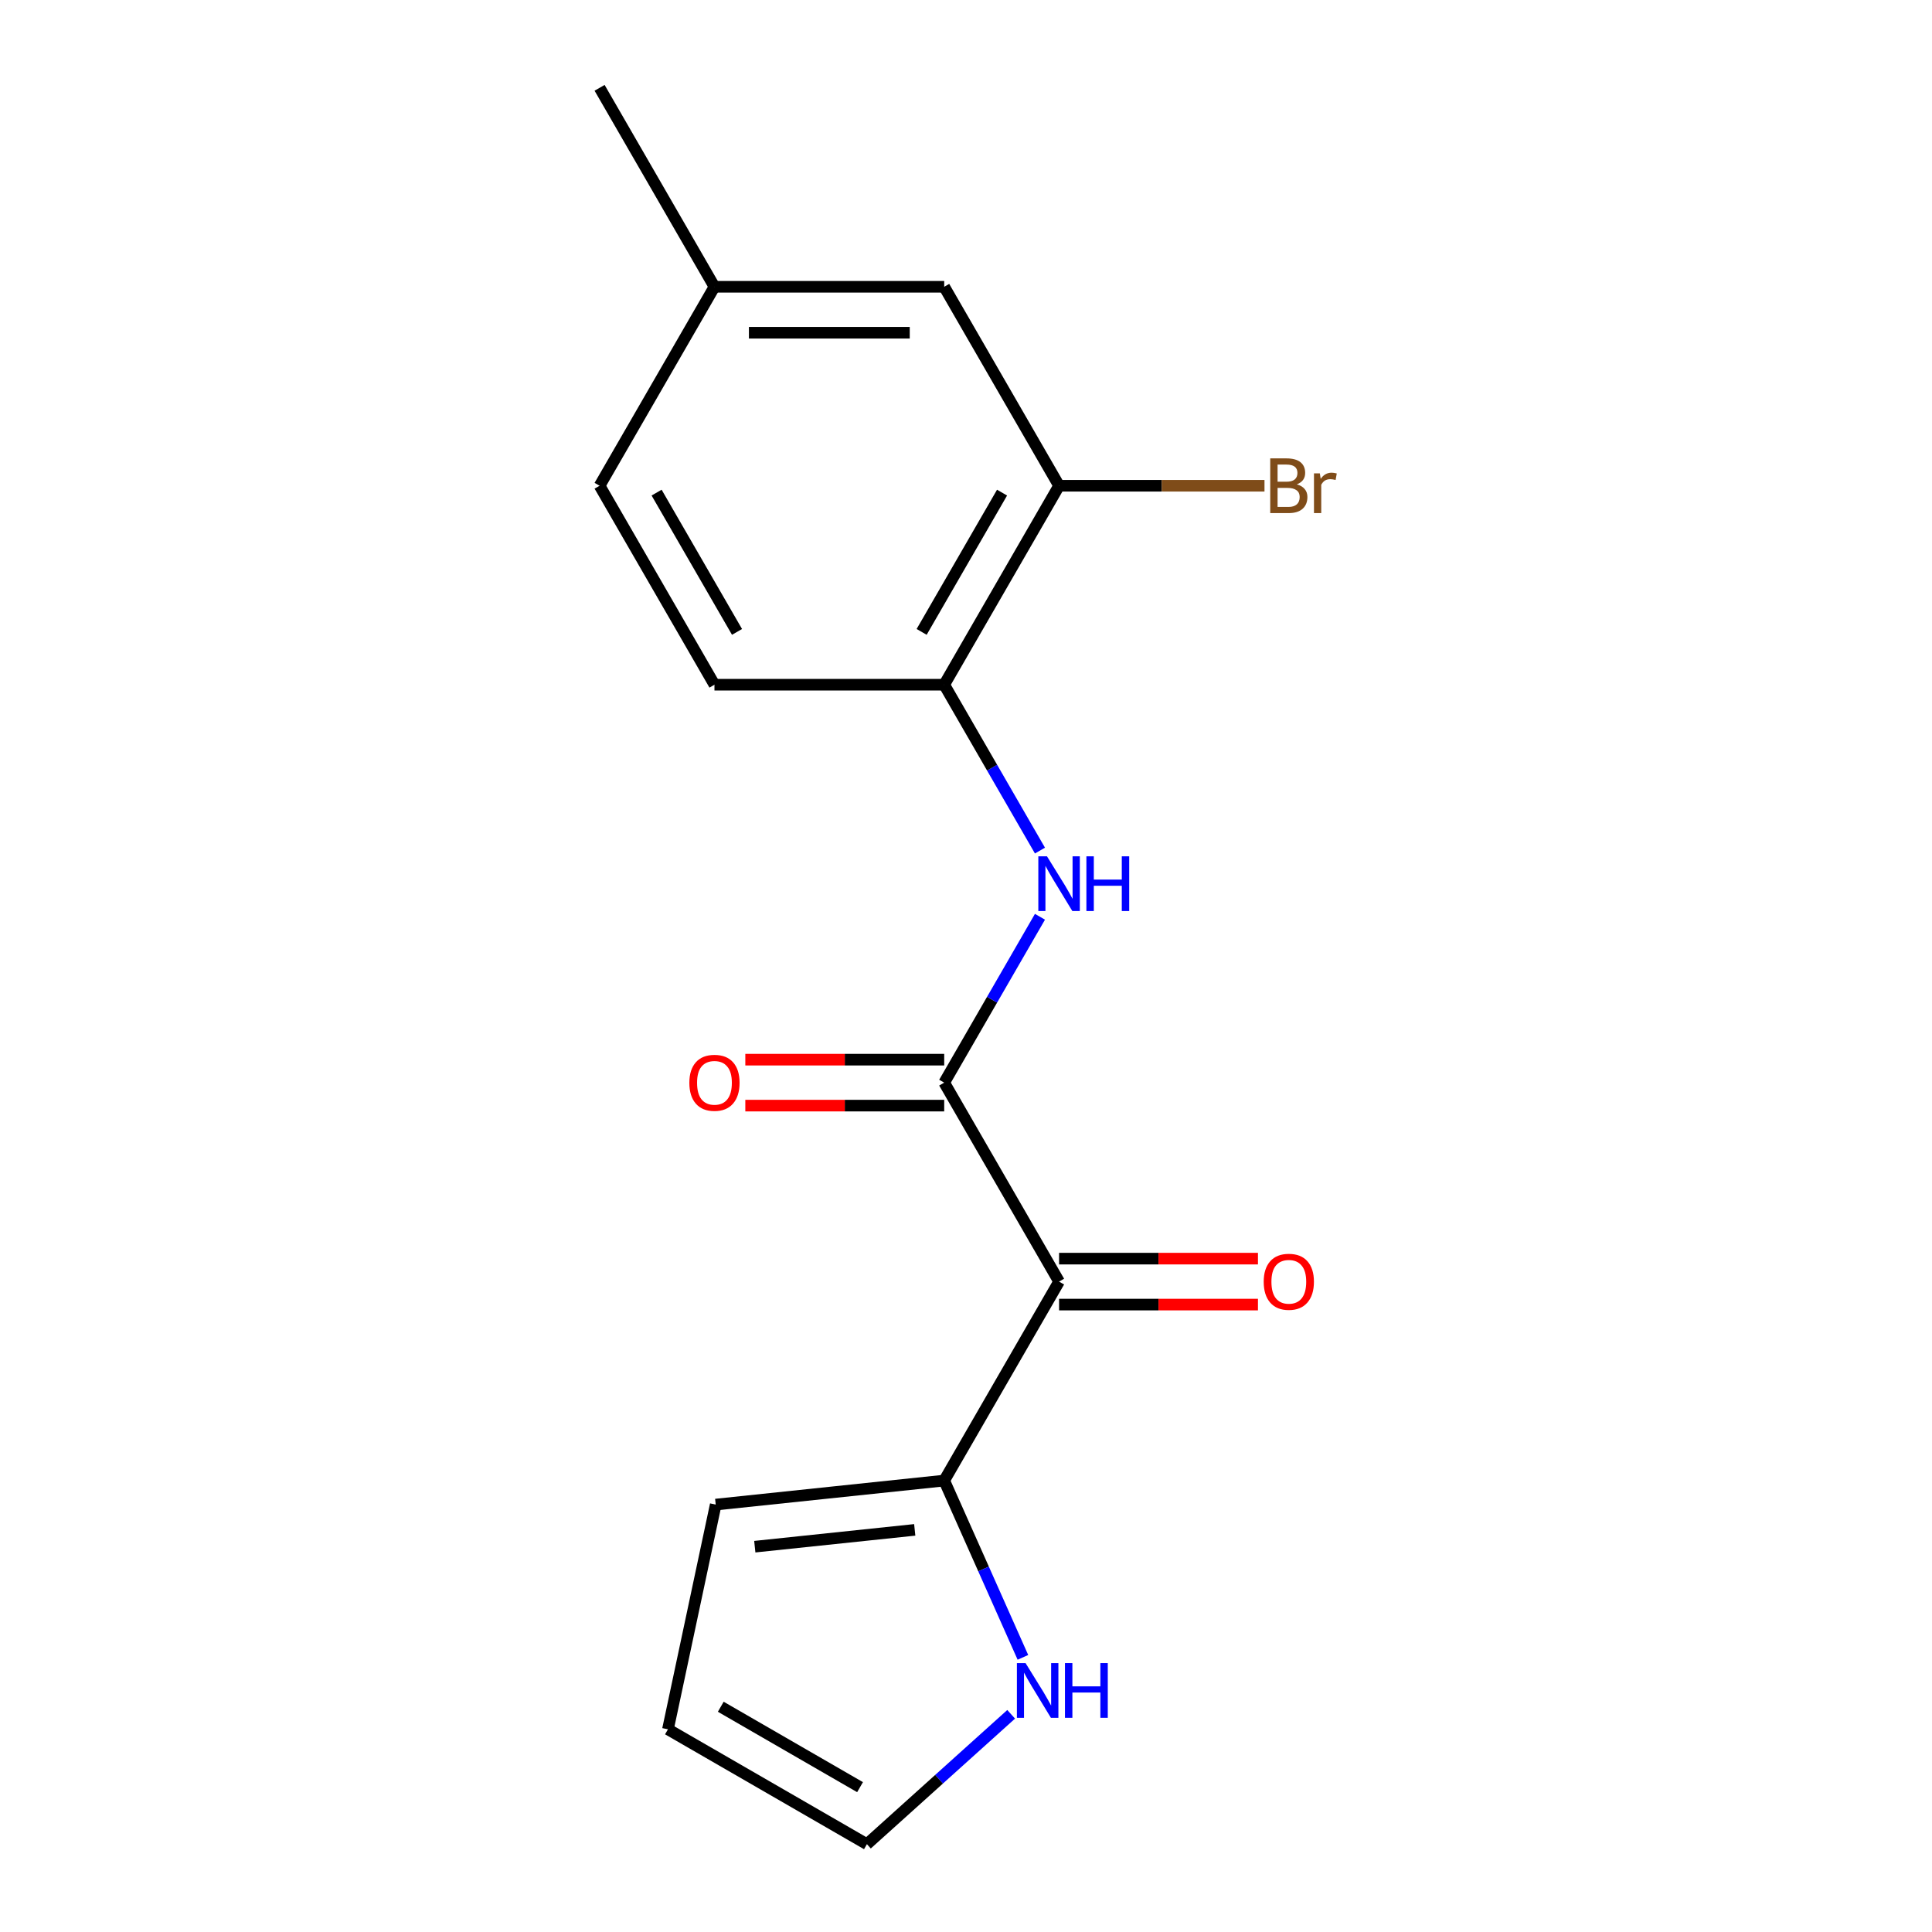 <?xml version='1.0' encoding='iso-8859-1'?>
<svg version='1.1' baseProfile='full'
              xmlns='http://www.w3.org/2000/svg'
                      xmlns:rdkit='http://www.rdkit.org/xml'
                      xmlns:xlink='http://www.w3.org/1999/xlink'
                  xml:space='preserve'
width='1000px' height='1000px' viewBox='0 0 1000 1000'>
<!-- END OF HEADER -->
<rect style='opacity:1.0;fill:#FFFFFF;stroke:none' width='1000' height='1000' x='0' y='0'> </rect>
<path class='bond-0' d='M 548.176,663.357 L 488.718,560.373' style='fill:none;fill-rule:evenodd;stroke:#000000;stroke-width:6px;stroke-linecap:butt;stroke-linejoin:miter;stroke-opacity:1' />
<path class='bond-2' d='M 548.176,663.357 L 488.718,766.341' style='fill:none;fill-rule:evenodd;stroke:#000000;stroke-width:6px;stroke-linecap:butt;stroke-linejoin:miter;stroke-opacity:1' />
<path class='bond-6' d='M 548.176,675.249 L 599.647,675.249' style='fill:none;fill-rule:evenodd;stroke:#000000;stroke-width:6px;stroke-linecap:butt;stroke-linejoin:miter;stroke-opacity:1' />
<path class='bond-6' d='M 599.647,675.249 L 651.118,675.249' style='fill:none;fill-rule:evenodd;stroke:#FF0000;stroke-width:6px;stroke-linecap:butt;stroke-linejoin:miter;stroke-opacity:1' />
<path class='bond-6' d='M 548.176,651.466 L 599.647,651.466' style='fill:none;fill-rule:evenodd;stroke:#000000;stroke-width:6px;stroke-linecap:butt;stroke-linejoin:miter;stroke-opacity:1' />
<path class='bond-6' d='M 599.647,651.466 L 651.118,651.466' style='fill:none;fill-rule:evenodd;stroke:#FF0000;stroke-width:6px;stroke-linecap:butt;stroke-linejoin:miter;stroke-opacity:1' />
<path class='bond-1' d='M 488.718,560.373 L 513.501,517.448' style='fill:none;fill-rule:evenodd;stroke:#000000;stroke-width:6px;stroke-linecap:butt;stroke-linejoin:miter;stroke-opacity:1' />
<path class='bond-1' d='M 513.501,517.448 L 538.284,474.522' style='fill:none;fill-rule:evenodd;stroke:#0000FF;stroke-width:6px;stroke-linecap:butt;stroke-linejoin:miter;stroke-opacity:1' />
<path class='bond-7' d='M 488.718,548.482 L 437.247,548.482' style='fill:none;fill-rule:evenodd;stroke:#000000;stroke-width:6px;stroke-linecap:butt;stroke-linejoin:miter;stroke-opacity:1' />
<path class='bond-7' d='M 437.247,548.482 L 385.776,548.482' style='fill:none;fill-rule:evenodd;stroke:#FF0000;stroke-width:6px;stroke-linecap:butt;stroke-linejoin:miter;stroke-opacity:1' />
<path class='bond-7' d='M 488.718,572.265 L 437.247,572.265' style='fill:none;fill-rule:evenodd;stroke:#000000;stroke-width:6px;stroke-linecap:butt;stroke-linejoin:miter;stroke-opacity:1' />
<path class='bond-7' d='M 437.247,572.265 L 385.776,572.265' style='fill:none;fill-rule:evenodd;stroke:#FF0000;stroke-width:6px;stroke-linecap:butt;stroke-linejoin:miter;stroke-opacity:1' />
<path class='bond-3' d='M 538.284,440.257 L 513.501,397.331' style='fill:none;fill-rule:evenodd;stroke:#0000FF;stroke-width:6px;stroke-linecap:butt;stroke-linejoin:miter;stroke-opacity:1' />
<path class='bond-3' d='M 513.501,397.331 L 488.718,354.406' style='fill:none;fill-rule:evenodd;stroke:#000000;stroke-width:6px;stroke-linecap:butt;stroke-linejoin:miter;stroke-opacity:1' />
<path class='bond-4' d='M 488.718,766.341 L 509.088,812.092' style='fill:none;fill-rule:evenodd;stroke:#000000;stroke-width:6px;stroke-linecap:butt;stroke-linejoin:miter;stroke-opacity:1' />
<path class='bond-4' d='M 509.088,812.092 L 529.457,857.843' style='fill:none;fill-rule:evenodd;stroke:#0000FF;stroke-width:6px;stroke-linecap:butt;stroke-linejoin:miter;stroke-opacity:1' />
<path class='bond-8' d='M 488.718,766.341 L 370.454,778.771' style='fill:none;fill-rule:evenodd;stroke:#000000;stroke-width:6px;stroke-linecap:butt;stroke-linejoin:miter;stroke-opacity:1' />
<path class='bond-8' d='M 473.465,791.858 L 390.68,800.559' style='fill:none;fill-rule:evenodd;stroke:#000000;stroke-width:6px;stroke-linecap:butt;stroke-linejoin:miter;stroke-opacity:1' />
<path class='bond-5' d='M 488.718,354.406 L 548.176,251.422' style='fill:none;fill-rule:evenodd;stroke:#000000;stroke-width:6px;stroke-linecap:butt;stroke-linejoin:miter;stroke-opacity:1' />
<path class='bond-5' d='M 477.04,327.067 L 518.66,254.978' style='fill:none;fill-rule:evenodd;stroke:#000000;stroke-width:6px;stroke-linecap:butt;stroke-linejoin:miter;stroke-opacity:1' />
<path class='bond-12' d='M 488.718,354.406 L 369.803,354.406' style='fill:none;fill-rule:evenodd;stroke:#000000;stroke-width:6px;stroke-linecap:butt;stroke-linejoin:miter;stroke-opacity:1' />
<path class='bond-9' d='M 523.373,887.323 L 486.043,920.934' style='fill:none;fill-rule:evenodd;stroke:#0000FF;stroke-width:6px;stroke-linecap:butt;stroke-linejoin:miter;stroke-opacity:1' />
<path class='bond-9' d='M 486.043,920.934 L 448.714,954.545' style='fill:none;fill-rule:evenodd;stroke:#000000;stroke-width:6px;stroke-linecap:butt;stroke-linejoin:miter;stroke-opacity:1' />
<path class='bond-10' d='M 548.176,251.422 L 488.718,148.438' style='fill:none;fill-rule:evenodd;stroke:#000000;stroke-width:6px;stroke-linecap:butt;stroke-linejoin:miter;stroke-opacity:1' />
<path class='bond-13' d='M 548.176,251.422 L 601.337,251.422' style='fill:none;fill-rule:evenodd;stroke:#000000;stroke-width:6px;stroke-linecap:butt;stroke-linejoin:miter;stroke-opacity:1' />
<path class='bond-13' d='M 601.337,251.422 L 654.498,251.422' style='fill:none;fill-rule:evenodd;stroke:#7F4C19;stroke-width:6px;stroke-linecap:butt;stroke-linejoin:miter;stroke-opacity:1' />
<path class='bond-11' d='M 370.454,778.771 L 345.73,895.088' style='fill:none;fill-rule:evenodd;stroke:#000000;stroke-width:6px;stroke-linecap:butt;stroke-linejoin:miter;stroke-opacity:1' />
<path class='bond-17' d='M 448.714,954.545 L 345.73,895.088' style='fill:none;fill-rule:evenodd;stroke:#000000;stroke-width:6px;stroke-linecap:butt;stroke-linejoin:miter;stroke-opacity:1' />
<path class='bond-17' d='M 445.158,925.03 L 373.069,883.41' style='fill:none;fill-rule:evenodd;stroke:#000000;stroke-width:6px;stroke-linecap:butt;stroke-linejoin:miter;stroke-opacity:1' />
<path class='bond-18' d='M 488.718,148.438 L 369.803,148.438' style='fill:none;fill-rule:evenodd;stroke:#000000;stroke-width:6px;stroke-linecap:butt;stroke-linejoin:miter;stroke-opacity:1' />
<path class='bond-18' d='M 470.881,172.221 L 387.64,172.221' style='fill:none;fill-rule:evenodd;stroke:#000000;stroke-width:6px;stroke-linecap:butt;stroke-linejoin:miter;stroke-opacity:1' />
<path class='bond-15' d='M 369.803,354.406 L 310.345,251.422' style='fill:none;fill-rule:evenodd;stroke:#000000;stroke-width:6px;stroke-linecap:butt;stroke-linejoin:miter;stroke-opacity:1' />
<path class='bond-15' d='M 381.481,327.067 L 339.86,254.978' style='fill:none;fill-rule:evenodd;stroke:#000000;stroke-width:6px;stroke-linecap:butt;stroke-linejoin:miter;stroke-opacity:1' />
<path class='bond-14' d='M 369.803,148.438 L 310.345,251.422' style='fill:none;fill-rule:evenodd;stroke:#000000;stroke-width:6px;stroke-linecap:butt;stroke-linejoin:miter;stroke-opacity:1' />
<path class='bond-16' d='M 369.803,148.438 L 310.345,45.455' style='fill:none;fill-rule:evenodd;stroke:#000000;stroke-width:6px;stroke-linecap:butt;stroke-linejoin:miter;stroke-opacity:1' />
<path  class='atom-2' d='M 541.916 443.23
L 551.196 458.23
Q 552.116 459.71, 553.596 462.39
Q 555.076 465.07, 555.156 465.23
L 555.156 443.23
L 558.916 443.23
L 558.916 471.55
L 555.036 471.55
L 545.076 455.15
Q 543.916 453.23, 542.676 451.03
Q 541.476 448.83, 541.116 448.15
L 541.116 471.55
L 537.436 471.55
L 537.436 443.23
L 541.916 443.23
' fill='#0000FF'/>
<path  class='atom-2' d='M 562.316 443.23
L 566.156 443.23
L 566.156 455.27
L 580.636 455.27
L 580.636 443.23
L 584.476 443.23
L 584.476 471.55
L 580.636 471.55
L 580.636 458.47
L 566.156 458.47
L 566.156 471.55
L 562.316 471.55
L 562.316 443.23
' fill='#0000FF'/>
<path  class='atom-5' d='M 530.825 860.816
L 540.105 875.816
Q 541.025 877.296, 542.505 879.976
Q 543.985 882.656, 544.065 882.816
L 544.065 860.816
L 547.825 860.816
L 547.825 889.136
L 543.945 889.136
L 533.985 872.736
Q 532.825 870.816, 531.585 868.616
Q 530.385 866.416, 530.025 865.736
L 530.025 889.136
L 526.345 889.136
L 526.345 860.816
L 530.825 860.816
' fill='#0000FF'/>
<path  class='atom-5' d='M 551.225 860.816
L 555.065 860.816
L 555.065 872.856
L 569.545 872.856
L 569.545 860.816
L 573.385 860.816
L 573.385 889.136
L 569.545 889.136
L 569.545 876.056
L 555.065 876.056
L 555.065 889.136
L 551.225 889.136
L 551.225 860.816
' fill='#0000FF'/>
<path  class='atom-7' d='M 654.091 663.437
Q 654.091 656.637, 657.451 652.837
Q 660.811 649.037, 667.091 649.037
Q 673.371 649.037, 676.731 652.837
Q 680.091 656.637, 680.091 663.437
Q 680.091 670.317, 676.691 674.237
Q 673.291 678.117, 667.091 678.117
Q 660.851 678.117, 657.451 674.237
Q 654.091 670.357, 654.091 663.437
M 667.091 674.917
Q 671.411 674.917, 673.731 672.037
Q 676.091 669.117, 676.091 663.437
Q 676.091 657.877, 673.731 655.077
Q 671.411 652.237, 667.091 652.237
Q 662.771 652.237, 660.411 655.037
Q 658.091 657.837, 658.091 663.437
Q 658.091 669.157, 660.411 672.037
Q 662.771 674.917, 667.091 674.917
' fill='#FF0000'/>
<path  class='atom-8' d='M 356.803 560.453
Q 356.803 553.653, 360.163 549.853
Q 363.523 546.053, 369.803 546.053
Q 376.083 546.053, 379.443 549.853
Q 382.803 553.653, 382.803 560.453
Q 382.803 567.333, 379.403 571.253
Q 376.003 575.133, 369.803 575.133
Q 363.563 575.133, 360.163 571.253
Q 356.803 567.373, 356.803 560.453
M 369.803 571.933
Q 374.123 571.933, 376.443 569.053
Q 378.803 566.133, 378.803 560.453
Q 378.803 554.893, 376.443 552.093
Q 374.123 549.253, 369.803 549.253
Q 365.483 549.253, 363.123 552.053
Q 360.803 554.853, 360.803 560.453
Q 360.803 566.173, 363.123 569.053
Q 365.483 571.933, 369.803 571.933
' fill='#FF0000'/>
<path  class='atom-14' d='M 671.231 250.702
Q 673.951 251.462, 675.311 253.142
Q 676.711 254.782, 676.711 257.222
Q 676.711 261.142, 674.191 263.382
Q 671.711 265.582, 666.991 265.582
L 657.471 265.582
L 657.471 237.262
L 665.831 237.262
Q 670.671 237.262, 673.111 239.222
Q 675.551 241.182, 675.551 244.782
Q 675.551 249.062, 671.231 250.702
M 661.271 240.462
L 661.271 249.342
L 665.831 249.342
Q 668.631 249.342, 670.071 248.222
Q 671.551 247.062, 671.551 244.782
Q 671.551 240.462, 665.831 240.462
L 661.271 240.462
M 666.991 262.382
Q 669.751 262.382, 671.231 261.062
Q 672.711 259.742, 672.711 257.222
Q 672.711 254.902, 671.071 253.742
Q 669.471 252.542, 666.391 252.542
L 661.271 252.542
L 661.271 262.382
L 666.991 262.382
' fill='#7F4C19'/>
<path  class='atom-14' d='M 683.151 245.022
L 683.591 247.862
Q 685.751 244.662, 689.271 244.662
Q 690.391 244.662, 691.911 245.062
L 691.311 248.422
Q 689.591 248.022, 688.631 248.022
Q 686.951 248.022, 685.831 248.702
Q 684.751 249.342, 683.871 250.902
L 683.871 265.582
L 680.111 265.582
L 680.111 245.022
L 683.151 245.022
' fill='#7F4C19'/>
</svg>
